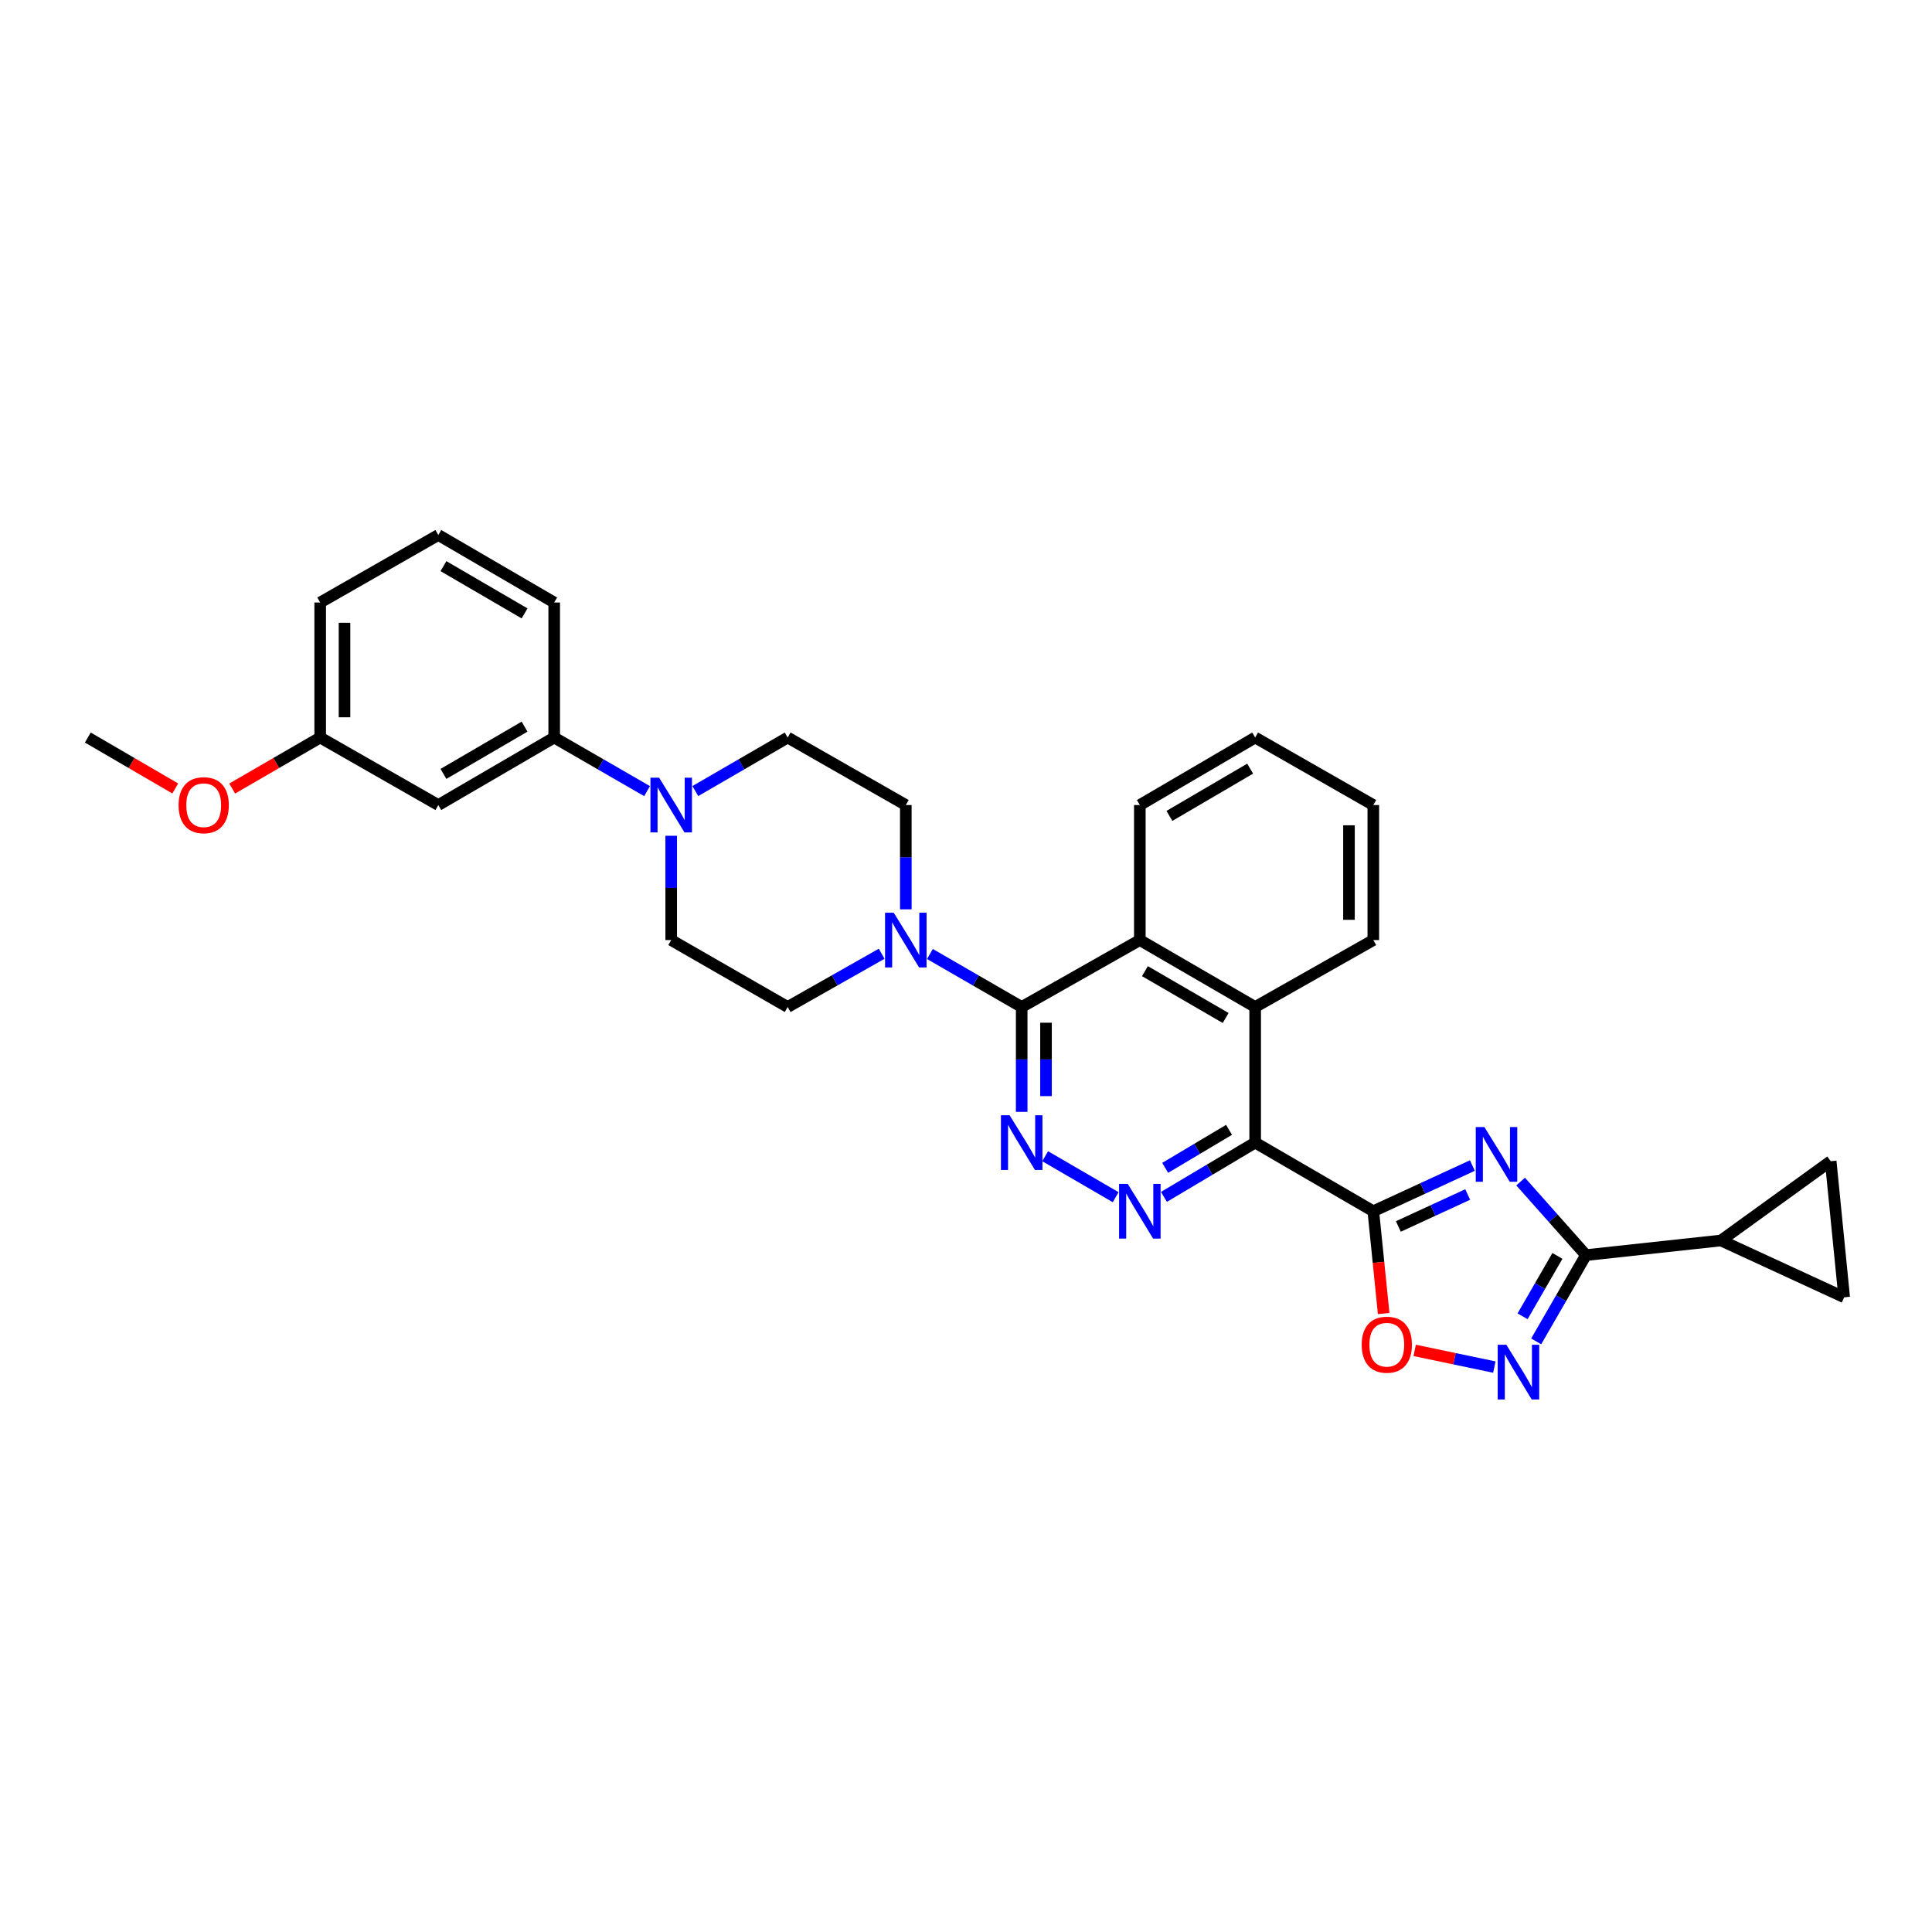 <?xml version='1.0' encoding='iso-8859-1'?>
<svg version='1.1' baseProfile='full'
              xmlns='http://www.w3.org/2000/svg'
                      xmlns:rdkit='http://www.rdkit.org/xml'
                      xmlns:xlink='http://www.w3.org/1999/xlink'
                  xml:space='preserve'
width='1000px' height='1000px' viewBox='0 0 1000 1000'>
<!-- END OF HEADER -->
<rect style='opacity:1.0;fill:#FFFFFF;stroke:none' width='1000' height='1000' x='0' y='0'> </rect>
<path class='bond-0' d='M 710.822,626.931 L 736.458,615.11' style='fill:none;fill-rule:evenodd;stroke:#000000;stroke-width:6px;stroke-linecap:butt;stroke-linejoin:miter;stroke-opacity:1' />
<path class='bond-0' d='M 736.458,615.11 L 762.094,603.289' style='fill:none;fill-rule:evenodd;stroke:#0000FF;stroke-width:6px;stroke-linecap:butt;stroke-linejoin:miter;stroke-opacity:1' />
<path class='bond-0' d='M 723.785,634.817 L 741.73,626.543' style='fill:none;fill-rule:evenodd;stroke:#000000;stroke-width:6px;stroke-linecap:butt;stroke-linejoin:miter;stroke-opacity:1' />
<path class='bond-0' d='M 741.73,626.543 L 759.675,618.268' style='fill:none;fill-rule:evenodd;stroke:#0000FF;stroke-width:6px;stroke-linecap:butt;stroke-linejoin:miter;stroke-opacity:1' />
<path class='bond-1' d='M 710.822,626.931 L 649.671,591.407' style='fill:none;fill-rule:evenodd;stroke:#000000;stroke-width:6px;stroke-linecap:butt;stroke-linejoin:miter;stroke-opacity:1' />
<path class='bond-7' d='M 710.822,626.931 L 713.503,653.407' style='fill:none;fill-rule:evenodd;stroke:#000000;stroke-width:6px;stroke-linecap:butt;stroke-linejoin:miter;stroke-opacity:1' />
<path class='bond-7' d='M 713.503,653.407 L 716.184,679.883' style='fill:none;fill-rule:evenodd;stroke:#FF0000;stroke-width:6px;stroke-linecap:butt;stroke-linejoin:miter;stroke-opacity:1' />
<path class='bond-2' d='M 787.072,611.577 L 803.982,630.609' style='fill:none;fill-rule:evenodd;stroke:#0000FF;stroke-width:6px;stroke-linecap:butt;stroke-linejoin:miter;stroke-opacity:1' />
<path class='bond-2' d='M 803.982,630.609 L 820.891,649.641' style='fill:none;fill-rule:evenodd;stroke:#000000;stroke-width:6px;stroke-linecap:butt;stroke-linejoin:miter;stroke-opacity:1' />
<path class='bond-4' d='M 649.671,591.407 L 626.061,605.457' style='fill:none;fill-rule:evenodd;stroke:#000000;stroke-width:6px;stroke-linecap:butt;stroke-linejoin:miter;stroke-opacity:1' />
<path class='bond-4' d='M 626.061,605.457 L 602.451,619.506' style='fill:none;fill-rule:evenodd;stroke:#0000FF;stroke-width:6px;stroke-linecap:butt;stroke-linejoin:miter;stroke-opacity:1' />
<path class='bond-4' d='M 636.15,584.803 L 619.623,594.638' style='fill:none;fill-rule:evenodd;stroke:#000000;stroke-width:6px;stroke-linecap:butt;stroke-linejoin:miter;stroke-opacity:1' />
<path class='bond-4' d='M 619.623,594.638 L 603.096,604.472' style='fill:none;fill-rule:evenodd;stroke:#0000FF;stroke-width:6px;stroke-linecap:butt;stroke-linejoin:miter;stroke-opacity:1' />
<path class='bond-8' d='M 649.671,591.407 L 649.671,521.219' style='fill:none;fill-rule:evenodd;stroke:#000000;stroke-width:6px;stroke-linecap:butt;stroke-linejoin:miter;stroke-opacity:1' />
<path class='bond-12' d='M 820.891,649.641 L 890.778,642.074' style='fill:none;fill-rule:evenodd;stroke:#000000;stroke-width:6px;stroke-linecap:butt;stroke-linejoin:miter;stroke-opacity:1' />
<path class='bond-31' d='M 820.891,649.641 L 808.008,671.973' style='fill:none;fill-rule:evenodd;stroke:#000000;stroke-width:6px;stroke-linecap:butt;stroke-linejoin:miter;stroke-opacity:1' />
<path class='bond-31' d='M 808.008,671.973 L 795.125,694.304' style='fill:none;fill-rule:evenodd;stroke:#0000FF;stroke-width:6px;stroke-linecap:butt;stroke-linejoin:miter;stroke-opacity:1' />
<path class='bond-31' d='M 806.121,650.05 L 797.103,665.681' style='fill:none;fill-rule:evenodd;stroke:#000000;stroke-width:6px;stroke-linecap:butt;stroke-linejoin:miter;stroke-opacity:1' />
<path class='bond-31' d='M 797.103,665.681 L 788.085,681.313' style='fill:none;fill-rule:evenodd;stroke:#0000FF;stroke-width:6px;stroke-linecap:butt;stroke-linejoin:miter;stroke-opacity:1' />
<path class='bond-3' d='M 528.824,521.219 L 589.975,486.576' style='fill:none;fill-rule:evenodd;stroke:#000000;stroke-width:6px;stroke-linecap:butt;stroke-linejoin:miter;stroke-opacity:1' />
<path class='bond-9' d='M 528.824,521.219 L 505.071,507.5' style='fill:none;fill-rule:evenodd;stroke:#000000;stroke-width:6px;stroke-linecap:butt;stroke-linejoin:miter;stroke-opacity:1' />
<path class='bond-9' d='M 505.071,507.5 L 481.319,493.78' style='fill:none;fill-rule:evenodd;stroke:#0000FF;stroke-width:6px;stroke-linecap:butt;stroke-linejoin:miter;stroke-opacity:1' />
<path class='bond-32' d='M 528.824,521.219 L 528.824,548.356' style='fill:none;fill-rule:evenodd;stroke:#000000;stroke-width:6px;stroke-linecap:butt;stroke-linejoin:miter;stroke-opacity:1' />
<path class='bond-32' d='M 528.824,548.356 L 528.824,575.492' style='fill:none;fill-rule:evenodd;stroke:#0000FF;stroke-width:6px;stroke-linecap:butt;stroke-linejoin:miter;stroke-opacity:1' />
<path class='bond-32' d='M 541.413,529.36 L 541.413,548.356' style='fill:none;fill-rule:evenodd;stroke:#000000;stroke-width:6px;stroke-linecap:butt;stroke-linejoin:miter;stroke-opacity:1' />
<path class='bond-32' d='M 541.413,548.356 L 541.413,567.351' style='fill:none;fill-rule:evenodd;stroke:#0000FF;stroke-width:6px;stroke-linecap:butt;stroke-linejoin:miter;stroke-opacity:1' />
<path class='bond-5' d='M 577.467,619.665 L 540.97,598.463' style='fill:none;fill-rule:evenodd;stroke:#0000FF;stroke-width:6px;stroke-linecap:butt;stroke-linejoin:miter;stroke-opacity:1' />
<path class='bond-6' d='M 773.467,707.597 L 752.849,703.278' style='fill:none;fill-rule:evenodd;stroke:#0000FF;stroke-width:6px;stroke-linecap:butt;stroke-linejoin:miter;stroke-opacity:1' />
<path class='bond-6' d='M 752.849,703.278 L 732.231,698.958' style='fill:none;fill-rule:evenodd;stroke:#FF0000;stroke-width:6px;stroke-linecap:butt;stroke-linejoin:miter;stroke-opacity:1' />
<path class='bond-10' d='M 649.671,521.219 L 589.975,486.576' style='fill:none;fill-rule:evenodd;stroke:#000000;stroke-width:6px;stroke-linecap:butt;stroke-linejoin:miter;stroke-opacity:1' />
<path class='bond-10' d='M 634.397,526.912 L 592.61,502.662' style='fill:none;fill-rule:evenodd;stroke:#000000;stroke-width:6px;stroke-linecap:butt;stroke-linejoin:miter;stroke-opacity:1' />
<path class='bond-22' d='M 649.671,521.219 L 710.822,486.576' style='fill:none;fill-rule:evenodd;stroke:#000000;stroke-width:6px;stroke-linecap:butt;stroke-linejoin:miter;stroke-opacity:1' />
<path class='bond-17' d='M 456.35,493.656 L 432.023,507.438' style='fill:none;fill-rule:evenodd;stroke:#0000FF;stroke-width:6px;stroke-linecap:butt;stroke-linejoin:miter;stroke-opacity:1' />
<path class='bond-17' d='M 432.023,507.438 L 407.696,521.219' style='fill:none;fill-rule:evenodd;stroke:#000000;stroke-width:6px;stroke-linecap:butt;stroke-linejoin:miter;stroke-opacity:1' />
<path class='bond-18' d='M 468.847,470.669 L 468.847,443.679' style='fill:none;fill-rule:evenodd;stroke:#0000FF;stroke-width:6px;stroke-linecap:butt;stroke-linejoin:miter;stroke-opacity:1' />
<path class='bond-18' d='M 468.847,443.679 L 468.847,416.689' style='fill:none;fill-rule:evenodd;stroke:#000000;stroke-width:6px;stroke-linecap:butt;stroke-linejoin:miter;stroke-opacity:1' />
<path class='bond-23' d='M 589.975,486.576 L 589.975,416.689' style='fill:none;fill-rule:evenodd;stroke:#000000;stroke-width:6px;stroke-linecap:butt;stroke-linejoin:miter;stroke-opacity:1' />
<path class='bond-11' d='M 359.894,409.454 L 383.795,395.6' style='fill:none;fill-rule:evenodd;stroke:#0000FF;stroke-width:6px;stroke-linecap:butt;stroke-linejoin:miter;stroke-opacity:1' />
<path class='bond-11' d='M 383.795,395.6 L 407.696,381.746' style='fill:none;fill-rule:evenodd;stroke:#000000;stroke-width:6px;stroke-linecap:butt;stroke-linejoin:miter;stroke-opacity:1' />
<path class='bond-15' d='M 334.924,409.484 L 310.887,395.615' style='fill:none;fill-rule:evenodd;stroke:#0000FF;stroke-width:6px;stroke-linecap:butt;stroke-linejoin:miter;stroke-opacity:1' />
<path class='bond-15' d='M 310.887,395.615 L 286.849,381.746' style='fill:none;fill-rule:evenodd;stroke:#000000;stroke-width:6px;stroke-linecap:butt;stroke-linejoin:miter;stroke-opacity:1' />
<path class='bond-35' d='M 347.412,432.596 L 347.412,459.586' style='fill:none;fill-rule:evenodd;stroke:#0000FF;stroke-width:6px;stroke-linecap:butt;stroke-linejoin:miter;stroke-opacity:1' />
<path class='bond-35' d='M 347.412,459.586 L 347.412,486.576' style='fill:none;fill-rule:evenodd;stroke:#000000;stroke-width:6px;stroke-linecap:butt;stroke-linejoin:miter;stroke-opacity:1' />
<path class='bond-13' d='M 890.778,642.074 L 954.545,671.478' style='fill:none;fill-rule:evenodd;stroke:#000000;stroke-width:6px;stroke-linecap:butt;stroke-linejoin:miter;stroke-opacity:1' />
<path class='bond-14' d='M 890.778,642.074 L 947.558,601.024' style='fill:none;fill-rule:evenodd;stroke:#000000;stroke-width:6px;stroke-linecap:butt;stroke-linejoin:miter;stroke-opacity:1' />
<path class='bond-33' d='M 954.545,671.478 L 947.558,601.024' style='fill:none;fill-rule:evenodd;stroke:#000000;stroke-width:6px;stroke-linecap:butt;stroke-linejoin:miter;stroke-opacity:1' />
<path class='bond-16' d='M 286.849,381.746 L 226.873,416.689' style='fill:none;fill-rule:evenodd;stroke:#000000;stroke-width:6px;stroke-linecap:butt;stroke-linejoin:miter;stroke-opacity:1' />
<path class='bond-16' d='M 271.514,376.109 L 229.531,400.57' style='fill:none;fill-rule:evenodd;stroke:#000000;stroke-width:6px;stroke-linecap:butt;stroke-linejoin:miter;stroke-opacity:1' />
<path class='bond-25' d='M 286.849,381.746 L 286.849,311.859' style='fill:none;fill-rule:evenodd;stroke:#000000;stroke-width:6px;stroke-linecap:butt;stroke-linejoin:miter;stroke-opacity:1' />
<path class='bond-21' d='M 226.873,416.689 L 165.728,381.746' style='fill:none;fill-rule:evenodd;stroke:#000000;stroke-width:6px;stroke-linecap:butt;stroke-linejoin:miter;stroke-opacity:1' />
<path class='bond-20' d='M 407.696,521.219 L 347.412,486.576' style='fill:none;fill-rule:evenodd;stroke:#000000;stroke-width:6px;stroke-linecap:butt;stroke-linejoin:miter;stroke-opacity:1' />
<path class='bond-19' d='M 468.847,416.689 L 407.696,381.746' style='fill:none;fill-rule:evenodd;stroke:#000000;stroke-width:6px;stroke-linecap:butt;stroke-linejoin:miter;stroke-opacity:1' />
<path class='bond-24' d='M 165.728,381.746 L 142.954,394.945' style='fill:none;fill-rule:evenodd;stroke:#000000;stroke-width:6px;stroke-linecap:butt;stroke-linejoin:miter;stroke-opacity:1' />
<path class='bond-24' d='M 142.954,394.945 L 120.18,408.145' style='fill:none;fill-rule:evenodd;stroke:#FF0000;stroke-width:6px;stroke-linecap:butt;stroke-linejoin:miter;stroke-opacity:1' />
<path class='bond-36' d='M 165.728,381.746 L 165.728,311.859' style='fill:none;fill-rule:evenodd;stroke:#000000;stroke-width:6px;stroke-linecap:butt;stroke-linejoin:miter;stroke-opacity:1' />
<path class='bond-36' d='M 178.318,371.263 L 178.318,322.342' style='fill:none;fill-rule:evenodd;stroke:#000000;stroke-width:6px;stroke-linecap:butt;stroke-linejoin:miter;stroke-opacity:1' />
<path class='bond-29' d='M 710.822,486.576 L 710.822,416.689' style='fill:none;fill-rule:evenodd;stroke:#000000;stroke-width:6px;stroke-linecap:butt;stroke-linejoin:miter;stroke-opacity:1' />
<path class='bond-29' d='M 698.232,476.093 L 698.232,427.172' style='fill:none;fill-rule:evenodd;stroke:#000000;stroke-width:6px;stroke-linecap:butt;stroke-linejoin:miter;stroke-opacity:1' />
<path class='bond-34' d='M 589.975,416.689 L 649.671,381.746' style='fill:none;fill-rule:evenodd;stroke:#000000;stroke-width:6px;stroke-linecap:butt;stroke-linejoin:miter;stroke-opacity:1' />
<path class='bond-34' d='M 605.289,422.313 L 647.077,397.852' style='fill:none;fill-rule:evenodd;stroke:#000000;stroke-width:6px;stroke-linecap:butt;stroke-linejoin:miter;stroke-opacity:1' />
<path class='bond-28' d='M 90.702,408.105 L 68.078,394.925' style='fill:none;fill-rule:evenodd;stroke:#FF0000;stroke-width:6px;stroke-linecap:butt;stroke-linejoin:miter;stroke-opacity:1' />
<path class='bond-28' d='M 68.078,394.925 L 45.455,381.746' style='fill:none;fill-rule:evenodd;stroke:#000000;stroke-width:6px;stroke-linecap:butt;stroke-linejoin:miter;stroke-opacity:1' />
<path class='bond-26' d='M 286.849,311.859 L 226.873,276.915' style='fill:none;fill-rule:evenodd;stroke:#000000;stroke-width:6px;stroke-linecap:butt;stroke-linejoin:miter;stroke-opacity:1' />
<path class='bond-26' d='M 271.514,317.495 L 229.531,293.035' style='fill:none;fill-rule:evenodd;stroke:#000000;stroke-width:6px;stroke-linecap:butt;stroke-linejoin:miter;stroke-opacity:1' />
<path class='bond-27' d='M 226.873,276.915 L 165.728,311.859' style='fill:none;fill-rule:evenodd;stroke:#000000;stroke-width:6px;stroke-linecap:butt;stroke-linejoin:miter;stroke-opacity:1' />
<path class='bond-30' d='M 710.822,416.689 L 649.671,381.746' style='fill:none;fill-rule:evenodd;stroke:#000000;stroke-width:6px;stroke-linecap:butt;stroke-linejoin:miter;stroke-opacity:1' />
<path  class='atom-1' d='M 768.329 583.367
L 777.609 598.367
Q 778.529 599.847, 780.009 602.527
Q 781.489 605.207, 781.569 605.367
L 781.569 583.367
L 785.329 583.367
L 785.329 611.687
L 781.449 611.687
L 771.489 595.287
Q 770.329 593.367, 769.089 591.167
Q 767.889 588.967, 767.529 588.287
L 767.529 611.687
L 763.849 611.687
L 763.849 583.367
L 768.329 583.367
' fill='#0000FF'/>
<path  class='atom-5' d='M 583.715 612.771
L 592.995 627.771
Q 593.915 629.251, 595.395 631.931
Q 596.875 634.611, 596.955 634.771
L 596.955 612.771
L 600.715 612.771
L 600.715 641.091
L 596.835 641.091
L 586.875 624.691
Q 585.715 622.771, 584.475 620.571
Q 583.275 618.371, 582.915 617.691
L 582.915 641.091
L 579.235 641.091
L 579.235 612.771
L 583.715 612.771
' fill='#0000FF'/>
<path  class='atom-6' d='M 522.564 577.247
L 531.844 592.247
Q 532.764 593.727, 534.244 596.407
Q 535.724 599.087, 535.804 599.247
L 535.804 577.247
L 539.564 577.247
L 539.564 605.567
L 535.684 605.567
L 525.724 589.167
Q 524.564 587.247, 523.324 585.047
Q 522.124 582.847, 521.764 582.167
L 521.764 605.567
L 518.084 605.567
L 518.084 577.247
L 522.564 577.247
' fill='#0000FF'/>
<path  class='atom-7' d='M 779.688 696.052
L 788.968 711.052
Q 789.888 712.532, 791.368 715.212
Q 792.848 717.892, 792.928 718.052
L 792.928 696.052
L 796.688 696.052
L 796.688 724.372
L 792.808 724.372
L 782.848 707.972
Q 781.688 706.052, 780.448 703.852
Q 779.248 701.652, 778.888 700.972
L 778.888 724.372
L 775.208 724.372
L 775.208 696.052
L 779.688 696.052
' fill='#0000FF'/>
<path  class='atom-8' d='M 704.809 696.017
Q 704.809 689.217, 708.169 685.417
Q 711.529 681.617, 717.809 681.617
Q 724.089 681.617, 727.449 685.417
Q 730.809 689.217, 730.809 696.017
Q 730.809 702.897, 727.409 706.817
Q 724.009 710.697, 717.809 710.697
Q 711.569 710.697, 708.169 706.817
Q 704.809 702.937, 704.809 696.017
M 717.809 707.497
Q 722.129 707.497, 724.449 704.617
Q 726.809 701.697, 726.809 696.017
Q 726.809 690.457, 724.449 687.657
Q 722.129 684.817, 717.809 684.817
Q 713.489 684.817, 711.129 687.617
Q 708.809 690.417, 708.809 696.017
Q 708.809 701.737, 711.129 704.617
Q 713.489 707.497, 717.809 707.497
' fill='#FF0000'/>
<path  class='atom-10' d='M 462.587 472.416
L 471.867 487.416
Q 472.787 488.896, 474.267 491.576
Q 475.747 494.256, 475.827 494.416
L 475.827 472.416
L 479.587 472.416
L 479.587 500.736
L 475.707 500.736
L 465.747 484.336
Q 464.587 482.416, 463.347 480.216
Q 462.147 478.016, 461.787 477.336
L 461.787 500.736
L 458.107 500.736
L 458.107 472.416
L 462.587 472.416
' fill='#0000FF'/>
<path  class='atom-12' d='M 341.152 402.529
L 350.432 417.529
Q 351.352 419.009, 352.832 421.689
Q 354.312 424.369, 354.392 424.529
L 354.392 402.529
L 358.152 402.529
L 358.152 430.849
L 354.272 430.849
L 344.312 414.449
Q 343.152 412.529, 341.912 410.329
Q 340.712 408.129, 340.352 407.449
L 340.352 430.849
L 336.672 430.849
L 336.672 402.529
L 341.152 402.529
' fill='#0000FF'/>
<path  class='atom-25' d='M 92.438 416.769
Q 92.438 409.969, 95.798 406.169
Q 99.158 402.369, 105.438 402.369
Q 111.718 402.369, 115.078 406.169
Q 118.438 409.969, 118.438 416.769
Q 118.438 423.649, 115.038 427.569
Q 111.638 431.449, 105.438 431.449
Q 99.198 431.449, 95.798 427.569
Q 92.438 423.689, 92.438 416.769
M 105.438 428.249
Q 109.758 428.249, 112.078 425.369
Q 114.438 422.449, 114.438 416.769
Q 114.438 411.209, 112.078 408.409
Q 109.758 405.569, 105.438 405.569
Q 101.118 405.569, 98.758 408.369
Q 96.438 411.169, 96.438 416.769
Q 96.438 422.489, 98.758 425.369
Q 101.118 428.249, 105.438 428.249
' fill='#FF0000'/>
</svg>
